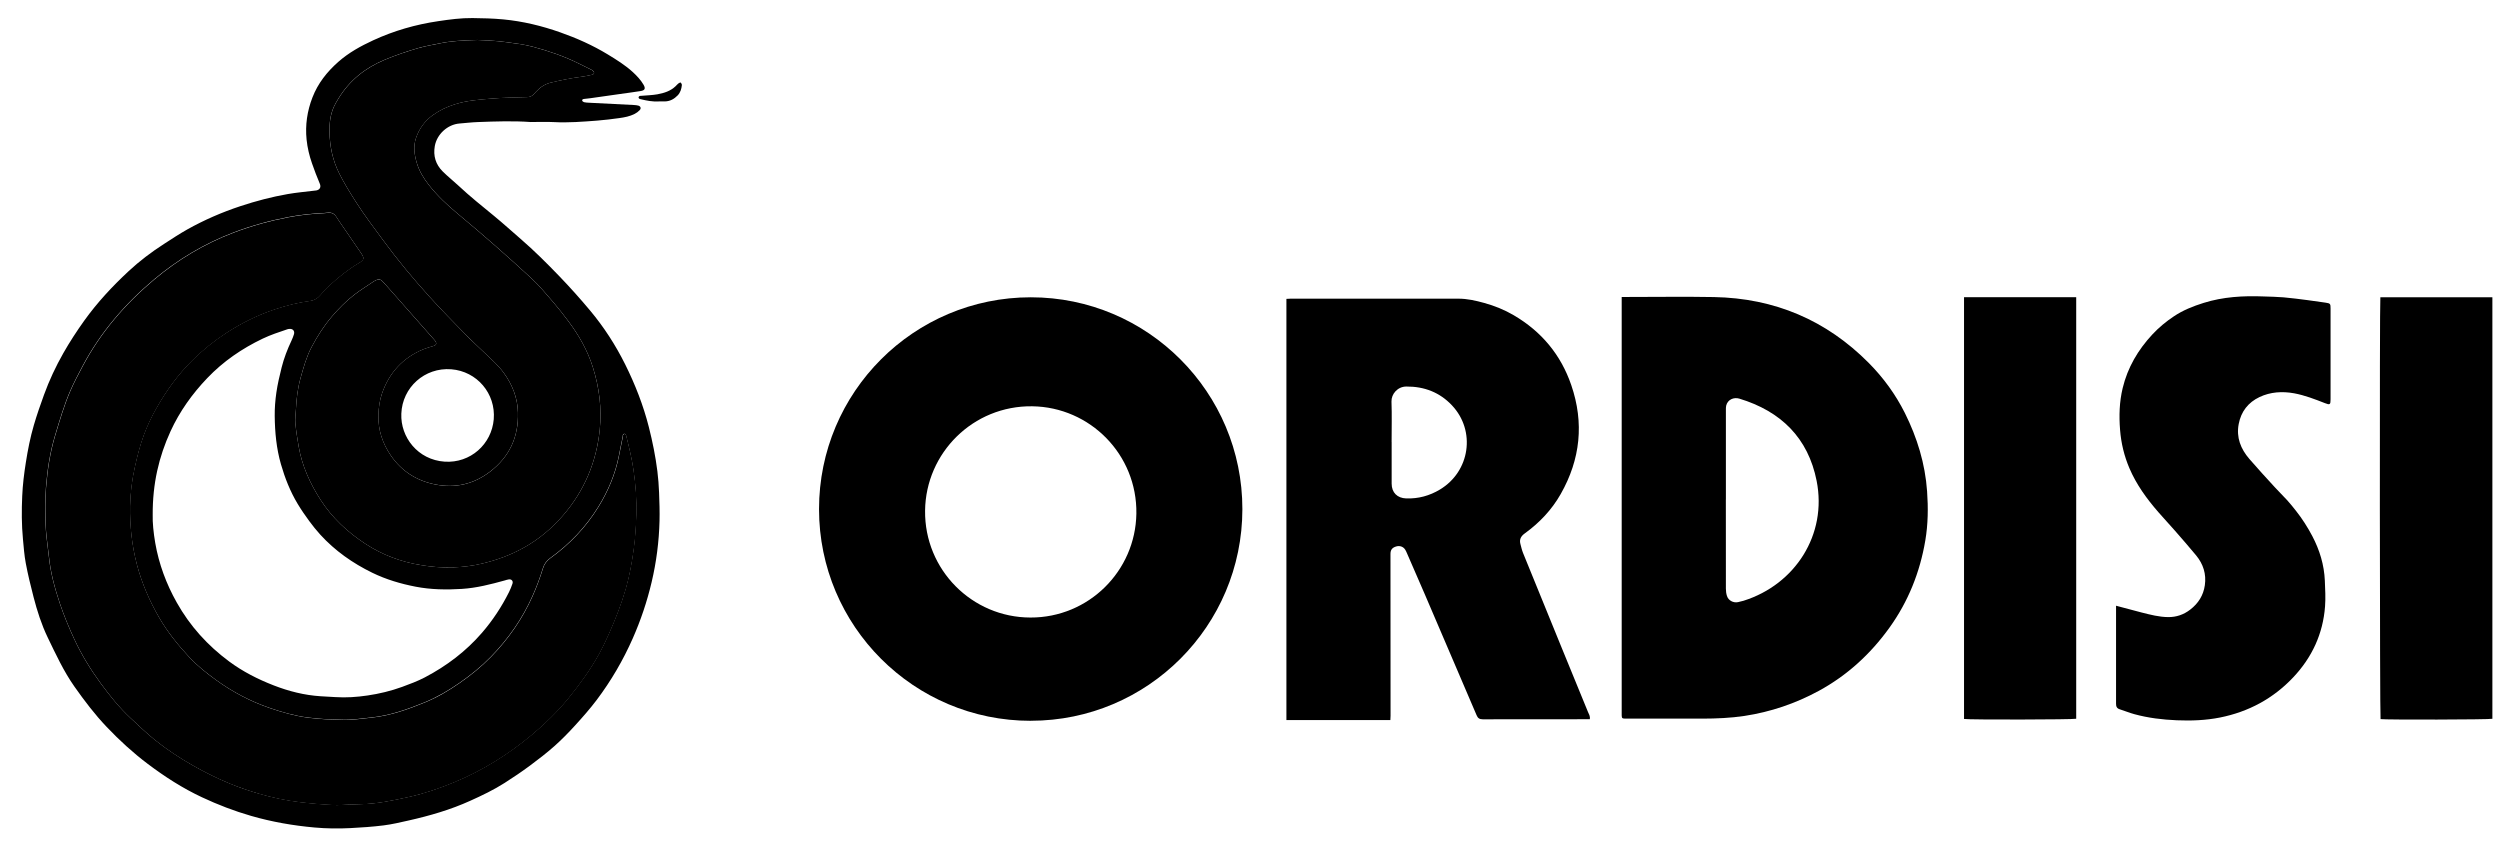 <?xml version="1.0" encoding="UTF-8"?>
<svg id="Capa_1" data-name="Capa 1" xmlns="http://www.w3.org/2000/svg" xmlns:xlink="http://www.w3.org/1999/xlink" viewBox="0 0 620 210">
  <defs>
    <clipPath id="clippath">
      <rect x="-25" y="-26" width="674" height="266" style="fill: none; stroke-width: 0px;"/>
    </clipPath>
    <clipPath id="clippath-1">
      <rect x="-25" y="-26" width="674" height="266" style="fill: none; stroke-width: 0px;"/>
    </clipPath>
    <clipPath id="clippath-2">
      <rect x="-25" y="-26" width="674" height="266" style="fill: none; stroke-width: 0px;"/>
    </clipPath>
    <clipPath id="clippath-3">
      <rect x="-25" y="-26" width="674" height="266" style="fill: none; stroke-width: 0px;"/>
    </clipPath>
    <clipPath id="clippath-4">
      <rect x="-25" y="-26" width="674" height="266" style="fill: none; stroke-width: 0px;"/>
    </clipPath>
    <clipPath id="clippath-5">
      <rect x="-25" y="-26" width="674" height="266" style="fill: none; stroke-width: 0px;"/>
    </clipPath>
    <clipPath id="clippath-6">
      <rect x="-25" y="-26" width="674" height="266" style="fill: none; stroke-width: 0px;"/>
    </clipPath>
    <clipPath id="clippath-7">
      <rect x="-25" y="-26" width="674" height="266" style="fill: none; stroke-width: 0px;"/>
    </clipPath>
    <clipPath id="clippath-8">
      <rect x="-25" y="-26" width="674" height="266" style="fill: none; stroke-width: 0px;"/>
    </clipPath>
    <clipPath id="clippath-9">
      <rect x="-25" y="-26" width="674" height="266" style="fill: none; stroke-width: 0px;"/>
    </clipPath>
  </defs>
  <g style="clip-path: url(#clippath);">
    <path d="m131.7,30.27c-4.39-.32-8.77-.16-13.15,0-1.54.05-3.07.24-4.6.36-2.96.24-5.6,2.66-6.12,5.59-.43,2.44.22,4.57,1.96,6.3,1.23,1.23,2.61,2.31,3.88,3.5,2.84,2.67,5.89,5.09,8.89,7.56,2.24,1.84,4.39,3.8,6.59,5.7,3.37,2.91,6.51,6.05,9.59,9.25,2.64,2.74,5.18,5.58,7.62,8.5,3.42,4.09,6.3,8.55,8.68,13.33,2.48,4.99,4.51,10.16,5.88,15.58.91,3.6,1.65,7.24,2.11,10.93.22,1.75.35,3.52.42,5.29.09,2.35.17,4.7.11,7.05-.13,5.12-.78,10.18-1.96,15.17-1.13,4.79-2.69,9.43-4.67,13.92-2.4,5.44-5.38,10.55-8.96,15.3-1.66,2.2-3.49,4.27-5.35,6.31-1.62,1.78-3.31,3.51-5.11,5.11-1.93,1.71-3.98,3.3-6.05,4.83-2.05,1.52-4.17,2.95-6.32,4.32-2.7,1.72-5.58,3.1-8.49,4.41-4.91,2.23-10.06,3.72-15.3,4.9-2.06.46-4.14.96-6.23,1.22-2.73.34-5.49.53-8.24.67-2.96.15-5.92.12-8.88-.15-5.33-.48-10.58-1.39-15.73-2.88-4.19-1.21-8.24-2.77-12.19-4.62-4.81-2.25-9.24-5.11-13.47-8.3-3.65-2.75-7-5.83-10.15-9.14-2.96-3.1-5.52-6.49-7.99-9.99-2.69-3.82-4.63-8.04-6.65-12.22-1.54-3.2-2.61-6.58-3.5-10.01-.72-2.78-1.4-5.57-1.93-8.39-.37-1.96-.51-3.97-.7-5.97-.34-3.56-.34-7.13-.18-10.7.12-2.79.46-5.55.9-8.31.49-3.13,1.1-6.23,1.99-9.27.74-2.53,1.61-5.03,2.51-7.5,1.3-3.58,2.91-7.02,4.79-10.33,1.58-2.78,3.32-5.45,5.18-8.05,3.23-4.51,6.99-8.54,11.03-12.3,2.7-2.51,5.65-4.74,8.76-6.74,1.9-1.23,3.79-2.48,5.76-3.59,4.21-2.36,8.62-4.27,13.21-5.79,3.84-1.27,7.73-2.29,11.71-2.99,2.17-.38,4.37-.57,6.56-.84.17-.02.35-.03.52-.06.79-.13,1.28-.74.88-1.67-.7-1.65-1.34-3.34-1.93-5.03-.67-1.92-1.14-3.89-1.35-5.93-.36-3.59.15-7.06,1.45-10.42,1.36-3.52,3.61-6.36,6.43-8.85,2.59-2.28,5.54-3.9,8.63-5.33,5.15-2.38,10.53-3.92,16.14-4.75,2.82-.42,5.64-.8,8.49-.77,2.55.03,5.11.09,7.65.33,4.84.46,9.55,1.6,14.14,3.22,4.09,1.44,8.03,3.2,11.74,5.45,2.18,1.33,4.36,2.67,6.25,4.41,1.01.93,1.94,1.92,2.64,3.11.55.94.36,1.41-.71,1.58-1.86.3-3.73.53-5.6.8-2.3.33-4.6.66-6.89.98-.52.07-1.04.12-1.56.18-.25.03-.51.14-.45.41.04.16.28.34.46.39.36.09.75.11,1.12.13,3.74.19,7.48.37,11.22.57.38.02.76.05,1.12.15.59.17.76.69.34,1.13-.35.37-.79.69-1.24.92-1.2.62-2.52.87-3.85,1.05-1.81.25-3.63.48-5.45.62-3.56.27-7.12.56-10.7.37-1.91-.1-3.83-.02-5.75-.02m-48.25,169.41c1.97-.08,3.94-.2,5.91-.24,4.09-.07,8.07-.91,12.03-1.79,3.89-.86,7.65-2.15,11.33-3.68,7.02-2.92,13.41-6.9,19.24-11.77,3.26-2.72,6.29-5.68,8.99-8.98,2.87-3.52,5.53-7.18,7.71-11.16.85-1.55,1.61-3.15,2.33-4.77,1.65-3.68,3.12-7.43,4.24-11.32.92-3.19,1.5-6.43,1.95-9.71.39-2.89.57-5.78.66-8.68.11-3.67-.17-7.31-.69-10.94-.41-2.82-1.07-5.58-1.77-8.34-.07-.29-.06-.72-.5-.7-.46.02-.36.47-.42.75-.33,1.56-.64,3.13-.94,4.69-.9,4.56-2.7,8.77-5.12,12.69-3.1,5.02-7.12,9.23-11.91,12.68-.91.66-1.5,1.48-1.83,2.56-.71,2.33-1.56,4.61-2.56,6.84-2.53,5.66-6.01,10.65-10.33,15.08-2.36,2.42-4.97,4.53-7.75,6.46-2.73,1.9-5.57,3.57-8.64,4.83-4.25,1.73-8.56,3.27-13.17,3.76-2.57.27-5.12.68-7.72.54-1.22-.07-2.44-.04-3.65-.12-1.5-.1-3.01-.21-4.5-.41-3.23-.43-6.36-1.32-9.43-2.38-4.78-1.64-9.21-3.98-13.3-6.94-2.35-1.71-4.64-3.51-6.62-5.64-2.83-3.05-5.43-6.27-7.52-9.89-2.38-4.12-4.25-8.44-5.47-13.04-1.27-4.77-1.78-9.63-1.7-14.56.05-3.26.46-6.48,1.17-9.66.6-2.69,1.27-5.36,2.23-7.95.83-2.24,1.84-4.38,3.01-6.46,2.49-4.43,5.44-8.52,9.05-12.1,2.58-2.55,5.4-4.83,8.47-6.81,3.78-2.45,7.76-4.42,12.03-5.83,2.84-.94,5.74-1.67,8.71-2.07,1.04-.14,1.83-.64,2.5-1.42.7-.82,1.4-1.63,2.2-2.35,2.26-2.05,4.61-3.99,7.25-5.55,1.51-.89,1.56-1.23.57-2.66-1.74-2.54-3.48-5.08-5.22-7.62-.33-.48-.63-.98-.96-1.45-.44-.62-1.04-.9-1.81-.83-.38.04-.75.09-1.13.1-2.99.13-5.97.45-8.9,1.02-4.62.89-9.14,2.14-13.55,3.82-7.21,2.75-13.75,6.66-19.63,11.59-7.22,6.06-13.31,13.12-17.76,21.5-1.09,2.05-2.17,4.11-3.1,6.23-1.53,3.54-2.6,7.26-3.72,10.95-1.28,4.22-1.93,8.54-2.27,12.92-.13,1.59-.17,3.19-.17,4.79,0,2.03.02,4.07.17,6.09.16,2.11.51,4.2.72,6.31.4,4.01,1.47,7.86,2.74,11.66,1,2.97,2.2,5.86,3.52,8.71,1.83,3.95,4.08,7.63,6.65,11.12,2.22,3.02,4.57,5.94,7.32,8.51,1.96,1.82,3.88,3.68,5.95,5.35,3.03,2.45,6.28,4.57,9.67,6.5,2.94,1.66,5.95,3.15,9.06,4.43,2.3.95,4.67,1.75,7.06,2.45,3.42,1.01,6.92,1.74,10.47,2.16,2.94.34,5.89.61,8.86.7M118.28,9.91c-3.65.11-6.49.26-9.28.85-1.79.37-3.6.67-5.35,1.18-2.78.81-5.52,1.75-8.21,2.86-4.88,2.03-8.79,5.14-11.54,9.68-.4.67-.82,1.34-1.13,2.05-.86,1.95-1.1,4.01-1.06,6.13.06,3.62.78,7.07,2.41,10.33,1.22,2.45,2.67,4.76,4.13,7.06,2.1,3.31,4.49,6.42,6.81,9.59,3.56,4.86,7.41,9.47,11.44,13.93,2.84,3.14,5.82,6.17,8.78,9.2,1.72,1.76,3.54,3.44,5.33,5.14,1.52,1.44,3.08,2.84,4.31,4.54,2.13,2.94,3.43,6.18,3.53,9.84.17,6.06-2.1,10.99-6.91,14.67-4.01,3.08-8.56,4.17-13.55,3.19-4.66-.92-8.42-3.3-11.09-7.22-2.05-3.01-3.18-6.35-3.06-10.07.06-1.85.31-3.65.93-5.38,1.81-5.13,5.19-8.79,10.24-10.87.77-.32,1.59-.54,2.39-.78.86-.25,1.01-.67.46-1.38-.09-.11-.19-.22-.28-.33-4.02-4.55-8.04-9.1-12.06-13.65-.25-.28-.5-.57-.78-.82-.39-.37-.85-.49-1.36-.22-.21.11-.43.18-.62.31-1.66,1.12-3.37,2.17-4.95,3.39-2.02,1.57-3.81,3.39-5.48,5.34-2,2.33-3.62,4.89-5.05,7.59-1.27,2.4-1.99,5.01-2.72,7.6-.73,2.58-1.04,5.23-1.17,7.9-.05,1.13-.24,2.27-.14,3.39.18,1.93.49,3.85.82,5.77.83,4.8,2.81,9.15,5.41,13.2,2.88,4.49,6.71,8.05,11.17,10.96,4.15,2.71,8.68,4.41,13.54,5.23,2.75.46,5.52.73,8.32.6,2.36-.1,4.68-.39,6.97-.93,3.57-.84,7-2.07,10.23-3.85,3.84-2.11,7.16-4.88,9.99-8.18,5.24-6.1,8.23-13.2,9.04-21.2.54-5.24-.11-10.37-1.68-15.39-1.34-4.26-3.52-8.08-6.19-11.62-1.17-1.55-2.36-3.1-3.63-4.57-1.77-2.04-3.49-4.15-5.47-5.97-5.95-5.5-12.04-10.85-18.28-16.02-2.57-2.13-5.01-4.42-7.09-7.06-1.32-1.68-2.42-3.48-3.04-5.54-.61-2.03-.89-4.13-.19-6.17.79-2.29,2.16-4.23,4.17-5.66,1.74-1.25,3.65-2.13,5.7-2.76,2.88-.88,5.88-1.09,8.85-1.34,2.95-.25,5.92-.27,8.88-.37.62-.02,1.13-.23,1.55-.66.2-.21.39-.43.59-.64,1.02-1.11,2.2-1.93,3.71-2.3,2.54-.61,5.1-1.13,7.69-1.46.86-.11,1.71-.3,2.56-.49.19-.04.44-.25.47-.42.03-.17-.15-.4-.29-.56-.13-.14-.33-.23-.51-.32-1.04-.52-2.08-1.02-3.12-1.54-3.66-1.81-7.5-3.1-11.43-4.14-2.09-.55-4.22-.79-6.34-1.09-2.71-.37-5.44-.48-7.36-.55M37.87,127.71c-.06,1.83.19,4.4.63,6.95.91,5.22,2.72,10.11,5.32,14.74,3.28,5.85,7.67,10.69,13.03,14.66,3.38,2.5,7.1,4.39,11.01,5.91,3.75,1.46,7.62,2.44,11.65,2.7,1.21.08,2.43.13,3.65.21,2.68.18,5.34-.01,7.99-.4,2.93-.43,5.8-1.12,8.6-2.14,1.91-.7,3.81-1.41,5.61-2.35,5.4-2.83,10.19-6.45,14.19-11.08,2.65-3.07,4.86-6.43,6.68-10.06.34-.67.61-1.38.86-2.09.23-.65-.22-1.17-.9-1.07-.34.05-.68.16-1.01.26-3.5.97-7,1.87-10.65,2.1-3.84.24-7.67.18-11.45-.55-3.71-.72-7.31-1.78-10.74-3.45-4.88-2.38-9.25-5.45-12.91-9.46-.97-1.07-1.89-2.21-2.74-3.37-1.01-1.38-1.99-2.79-2.87-4.26-1.85-3.08-3.16-6.4-4.15-9.84-1.12-3.9-1.5-7.92-1.54-11.96-.02-1.94.13-3.89.41-5.81.3-2.09.79-4.16,1.3-6.21.58-2.31,1.44-4.53,2.46-6.69.23-.5.44-1.01.6-1.54.25-.83-.28-1.43-1.15-1.34-.17.02-.35.04-.51.1-2.06.7-4.12,1.37-6.09,2.31-5.16,2.47-9.79,5.64-13.75,9.79-3.74,3.92-6.85,8.26-9.11,13.19-2.9,6.34-4.46,12.98-4.42,20.74m61.66-25.1c-.24,5.81,4.08,11.44,10.74,11.89,6.38.42,11.66-4.31,12.18-10.51.53-6.38-4.17-11.91-10.54-12.4-6.59-.51-12.14,4.5-12.38,11.02" style="stroke-width: 0px;"/>
  </g>
  <g style="clip-path: url(#clippath-1);">
    <path d="m163.35,25.16c-1.51.08-2.93-.19-4.34-.53-.17-.04-.35-.07-.48-.16-.1-.07-.19-.25-.17-.36.02-.11.15-.26.26-.3.19-.06.4-.04.6-.06,1.27-.11,2.55-.14,3.8-.36,1.66-.3,3.27-.8,4.54-2.02.23-.22.43-.48.68-.67.17-.13.51-.29.57-.23.16.15.32.44.29.65-.1.93-.35,1.82-1.03,2.53-.86.89-1.87,1.46-3.13,1.5-.55.02-1.1,0-1.6,0" style="stroke-width: 0px;"/>
  </g>
  <g style="clip-path: url(#clippath-2);">
    <path d="m83.45,199.69c-2.97-.09-5.92-.36-8.86-.7-3.56-.41-7.05-1.15-10.47-2.16-2.39-.71-4.76-1.51-7.06-2.45-3.11-1.28-6.13-2.77-9.06-4.43-3.4-1.92-6.65-4.05-9.67-6.5-2.07-1.68-4-3.54-5.95-5.36-2.76-2.56-5.11-5.49-7.32-8.51-2.56-3.49-4.82-7.17-6.65-11.12-1.32-2.85-2.52-5.74-3.52-8.71-1.27-3.8-2.34-7.65-2.74-11.66-.21-2.11-.56-4.2-.72-6.31-.15-2.02-.16-4.06-.17-6.09,0-1.6.04-3.2.17-4.79.35-4.37.99-8.69,2.27-12.91,1.12-3.69,2.19-7.4,3.72-10.95.92-2.13,2.01-4.19,3.1-6.23,4.45-8.38,10.53-15.44,17.76-21.5,5.88-4.93,12.42-8.85,19.63-11.59,4.41-1.68,8.93-2.93,13.55-3.82,2.94-.57,5.91-.89,8.9-1.02.38-.02.75-.07,1.13-.1.76-.07,1.37.21,1.81.83.33.47.64.97.96,1.45,1.74,2.54,3.48,5.08,5.22,7.61.98,1.43.94,1.77-.57,2.66-2.64,1.56-4.99,3.5-7.25,5.55-.79.72-1.5,1.54-2.2,2.35-.67.79-1.47,1.28-2.5,1.42-2.97.4-5.86,1.13-8.71,2.07-4.27,1.41-8.25,3.38-12.03,5.83-3.06,1.99-5.88,4.26-8.47,6.81-3.62,3.57-6.56,7.66-9.05,12.1-1.17,2.08-2.18,4.23-3.01,6.46-.96,2.59-1.63,5.26-2.23,7.95-.71,3.18-1.11,6.4-1.17,9.66-.08,4.93.44,9.79,1.7,14.56,1.22,4.6,3.1,8.91,5.47,13.04,2.09,3.62,4.69,6.84,7.52,9.89,1.98,2.13,4.27,3.94,6.62,5.64,4.09,2.96,8.52,5.3,13.3,6.94,3.08,1.05,6.2,1.94,9.43,2.38,1.49.2,3,.31,4.5.41,1.21.08,2.44.05,3.65.12,2.6.15,5.15-.27,7.72-.54,4.61-.49,8.92-2.02,13.17-3.76,3.07-1.25,5.92-2.93,8.64-4.83,2.78-1.93,5.39-4.04,7.75-6.46,4.32-4.42,7.8-9.42,10.33-15.08,1-2.23,1.84-4.51,2.56-6.84.33-1.08.91-1.9,1.83-2.56,4.8-3.45,8.81-7.66,11.91-12.68,2.43-3.92,4.22-8.13,5.12-12.69.31-1.56.61-3.13.95-4.69.06-.28-.04-.73.42-.75.44-.02.43.41.5.7.7,2.75,1.36,5.52,1.77,8.34.52,3.63.8,7.27.69,10.94-.09,2.9-.26,5.79-.66,8.68-.45,3.28-1.03,6.53-1.95,9.71-1.12,3.88-2.59,7.63-4.24,11.32-.72,1.61-1.48,3.22-2.33,4.77-2.19,3.98-4.84,7.65-7.71,11.16-2.7,3.3-5.73,6.25-8.99,8.98-5.82,4.87-12.21,8.85-19.24,11.77-3.67,1.52-7.44,2.81-11.33,3.67-3.96.88-7.94,1.71-12.03,1.79-1.97.04-3.94.15-5.91.24" style="stroke-width: 0px;"/>
  </g>
  <g style="clip-path: url(#clippath-3);">
    <path d="m118.28,9.91c1.93.08,4.65.18,7.36.56,2.13.3,4.26.53,6.34,1.09,3.94,1.04,7.78,2.34,11.43,4.14,1.04.51,2.08,1.02,3.12,1.54.18.09.38.18.51.32.14.16.32.39.29.56-.03.17-.28.38-.47.42-.85.19-1.7.38-2.56.49-2.59.33-5.15.86-7.69,1.46-1.51.36-2.69,1.18-3.71,2.3-.2.21-.38.44-.59.64-.42.44-.93.64-1.55.66-2.96.1-5.93.12-8.88.37-2.97.25-5.96.46-8.85,1.34-2.04.62-3.95,1.51-5.69,2.76-2,1.44-3.38,3.37-4.17,5.66-.7,2.04-.42,4.14.19,6.17.61,2.06,1.71,3.86,3.04,5.54,2.08,2.64,4.51,4.93,7.09,7.06,6.24,5.17,12.33,10.53,18.28,16.02,1.98,1.82,3.7,3.93,5.47,5.97,1.27,1.47,2.46,3.01,3.63,4.57,2.67,3.55,4.86,7.36,6.19,11.62,1.57,5.02,2.21,10.15,1.68,15.39-.82,8-3.81,15.1-9.04,21.2-2.84,3.31-6.15,6.07-9.99,8.18-3.23,1.78-6.65,3.01-10.23,3.85-2.29.54-4.61.83-6.97.93-2.81.12-5.58-.14-8.32-.6-4.86-.82-9.39-2.52-13.54-5.23-4.46-2.91-8.29-6.47-11.17-10.96-2.6-4.06-4.58-8.41-5.41-13.2-.33-1.91-.64-3.84-.82-5.77-.1-1.11.08-2.26.14-3.39.13-2.67.43-5.32,1.17-7.9.74-2.6,1.45-5.2,2.72-7.6,1.43-2.7,3.06-5.27,5.05-7.59,1.67-1.95,3.46-3.77,5.48-5.34,1.58-1.22,3.29-2.28,4.95-3.39.19-.13.42-.2.62-.31.51-.26.96-.14,1.36.22.28.26.53.54.78.82,4.02,4.55,8.04,9.1,12.06,13.65.1.11.2.21.28.33.55.71.39,1.13-.46,1.38-.8.24-1.62.46-2.39.78-5.04,2.08-8.43,5.74-10.24,10.87-.61,1.73-.86,3.54-.92,5.38-.12,3.71,1.01,7.06,3.06,10.07,2.67,3.92,6.43,6.31,11.09,7.22,4.99.98,9.53-.11,13.55-3.19,4.8-3.69,7.08-8.62,6.91-14.67-.1-3.67-1.4-6.91-3.53-9.84-1.23-1.7-2.8-3.1-4.31-4.54-1.79-1.7-3.6-3.38-5.33-5.14-2.96-3.03-5.94-6.06-8.78-9.2-4.04-4.46-7.88-9.07-11.44-13.93-2.32-3.16-4.7-6.27-6.81-9.59-1.46-2.3-2.91-4.61-4.13-7.06-1.63-3.26-2.35-6.71-2.41-10.33-.04-2.11.2-4.18,1.06-6.13.31-.71.73-1.39,1.13-2.05,2.75-4.53,6.66-7.65,11.54-9.68,2.69-1.12,5.43-2.05,8.21-2.86,1.75-.51,3.56-.81,5.35-1.18,2.8-.59,5.64-.74,9.28-.85" style="stroke-width: 0px;"/>
  </g>
  <g style="clip-path: url(#clippath-4);">
    <path d="m255.65,178.76c-29,.02-52.53-23.5-52.53-52.5,0-29.01,23.5-52.52,52.51-52.53,28.99,0,52.5,23.55,52.48,52.55-.02,28.97-23.5,52.46-52.45,52.47m-.1-25.6c14.4.04,26.04-11.51,26.26-25.77.22-14.65-11.49-26.43-25.83-26.62-14.64-.19-26.4,11.53-26.57,25.88-.17,14.66,11.65,26.5,26.14,26.51" style="stroke-width: 0px;"/>
  </g>
  <g style="clip-path: url(#clippath-5);">
    <path d="m319.03,178.57v-104.45c.4-.02.74-.05,1.07-.05,13.86,0,27.72,0,41.58,0,2.19,0,4.3.48,6.4,1.06,2.58.71,5.02,1.7,7.33,3.05,6.88,4.03,11.69,9.8,14.27,17.34,3.21,9.37,2.27,18.39-2.62,27-2.23,3.93-5.27,7.13-8.92,9.77-.89.64-1.38,1.44-1.09,2.56.2.76.37,1.54.66,2.27,3.12,7.69,6.25,15.37,9.39,23.04,2.24,5.48,4.5,10.95,6.73,16.43.21.52.59,1.02.44,1.78h-1c-8.52,0-17.03-.01-25.55.02-.84,0-1.23-.31-1.53-1.03-4.26-9.97-8.53-19.93-12.8-29.89-1.48-3.44-2.98-6.88-4.48-10.31-.12-.28-.25-.57-.41-.83-.47-.76-1.35-1.07-2.23-.81-1.01.29-1.43.85-1.43,1.86.01,13.38.02,26.75.02,40.13,0,.34-.03.67-.05,1.07h-25.77Zm26.1-68.96c0,3.44,0,6.89,0,10.34,0,2.21,1.4,3.59,3.61,3.66,3.01.1,5.8-.66,8.37-2.21,7.47-4.49,8.93-14.55,2.99-20.86-3.05-3.24-6.87-4.7-11.31-4.68-2.22,0-3.76,1.9-3.7,3.72.12,3.34.03,6.68.03,10.03" style="stroke-width: 0px;"/>
  </g>
  <g style="clip-path: url(#clippath-6);">
    <path d="m402.19,73.65h1.26c7.2,0,14.41-.11,21.61.02,14.99.28,27.86,5.7,38.43,16.38,3.61,3.65,6.61,7.77,8.91,12.36,3.06,6.13,5.04,12.58,5.52,19.45.29,4.07.24,8.13-.44,12.16-1.33,7.9-4.24,15.18-8.93,21.69-4.68,6.5-10.46,11.8-17.52,15.64-5.77,3.13-11.91,5.21-18.41,6.2-3.45.52-6.93.66-10.41.67-6.2.01-12.41,0-18.61,0-.21,0-.41,0-.62,0-.69-.04-.77-.12-.8-.79-.01-.24,0-.48,0-.72v-103.06h0Zm25.82,50.21c0,7.38,0,14.76.01,22.13,0,.61.08,1.25.27,1.82.35,1.11,1.58,1.76,2.73,1.52.47-.1.94-.21,1.4-.35,12.76-4.02,20.75-16.37,18.11-29.71-2.11-10.68-8.88-17.29-19.17-20.41-1.35-.41-2.89.19-3.27,1.74-.09.36-.06.75-.07,1.13,0,7.38,0,14.76,0,22.14" style="stroke-width: 0px;"/>
  </g>
  <g style="clip-path: url(#clippath-7);">
    <path d="m524.78,150.22c2.22.59,4.28,1.15,6.34,1.68,2.17.55,4.34,1.12,6.59,1.14,2.02.02,3.86-.61,5.47-1.86,2-1.54,3.26-3.52,3.62-6.04.4-2.79-.4-5.26-2.16-7.4-1.71-2.07-3.48-4.09-5.24-6.11-1.36-1.55-2.77-3.06-4.13-4.62-2.88-3.31-5.45-6.84-7.18-10.9-1.29-3.03-2.05-6.18-2.31-9.48-.28-3.5-.18-6.95.64-10.37,1.23-5.12,3.8-9.48,7.37-13.32,1.61-1.73,3.41-3.21,5.36-4.51,2.26-1.51,4.75-2.49,7.32-3.3,4.87-1.53,9.86-1.81,14.91-1.61,1.65.06,3.3.08,4.94.22,1.98.17,3.96.44,5.93.69,1.5.19,3,.4,4.49.63,1.18.18,1.24.27,1.24,1.45,0,3.34,0,6.69,0,10.03,0,4.17,0,8.34,0,12.51,0,1.3-.16,1.42-1.37.94-2.5-.98-5.02-1.96-7.66-2.45-2.92-.53-5.87-.36-8.59.93-2.8,1.33-4.57,3.57-5.16,6.68-.64,3.36.5,6.18,2.64,8.67,2.04,2.37,4.17,4.67,6.28,6.98,1.02,1.12,2.11,2.17,3.13,3.29.76.84,1.47,1.73,2.17,2.62,1.54,1.95,2.87,4.04,4.03,6.24,1.82,3.46,2.94,7.13,3.11,11.05.09,2.13.21,4.28.05,6.4-.51,6.78-3.23,12.64-7.88,17.57-4.97,5.27-11.08,8.56-18.19,9.98-3.54.7-7.1.83-10.7.68-3.56-.15-7.07-.57-10.51-1.51-1.23-.33-2.41-.83-3.62-1.21-.72-.22-.94-.68-.93-1.39.02-2.93.01-5.86,0-8.79,0-4.76,0-9.51,0-14.27,0-.37,0-.75,0-1.26" style="stroke-width: 0px;"/>
  </g>
  <g style="clip-path: url(#clippath-8);">
    <path d="m487.08,73.71h27.82v104.54c-.73.22-26.56.28-27.82.05v-104.6h0Z" style="stroke-width: 0px;"/>
  </g>
  <g style="clip-path: url(#clippath-9);">
    <path d="m590.33,73.72h27.78v104.54c-.82.22-26.52.27-27.73.08-.19-.73-.26-103.07-.05-104.62" style="stroke-width: 0px;"/>
  </g>
</svg>